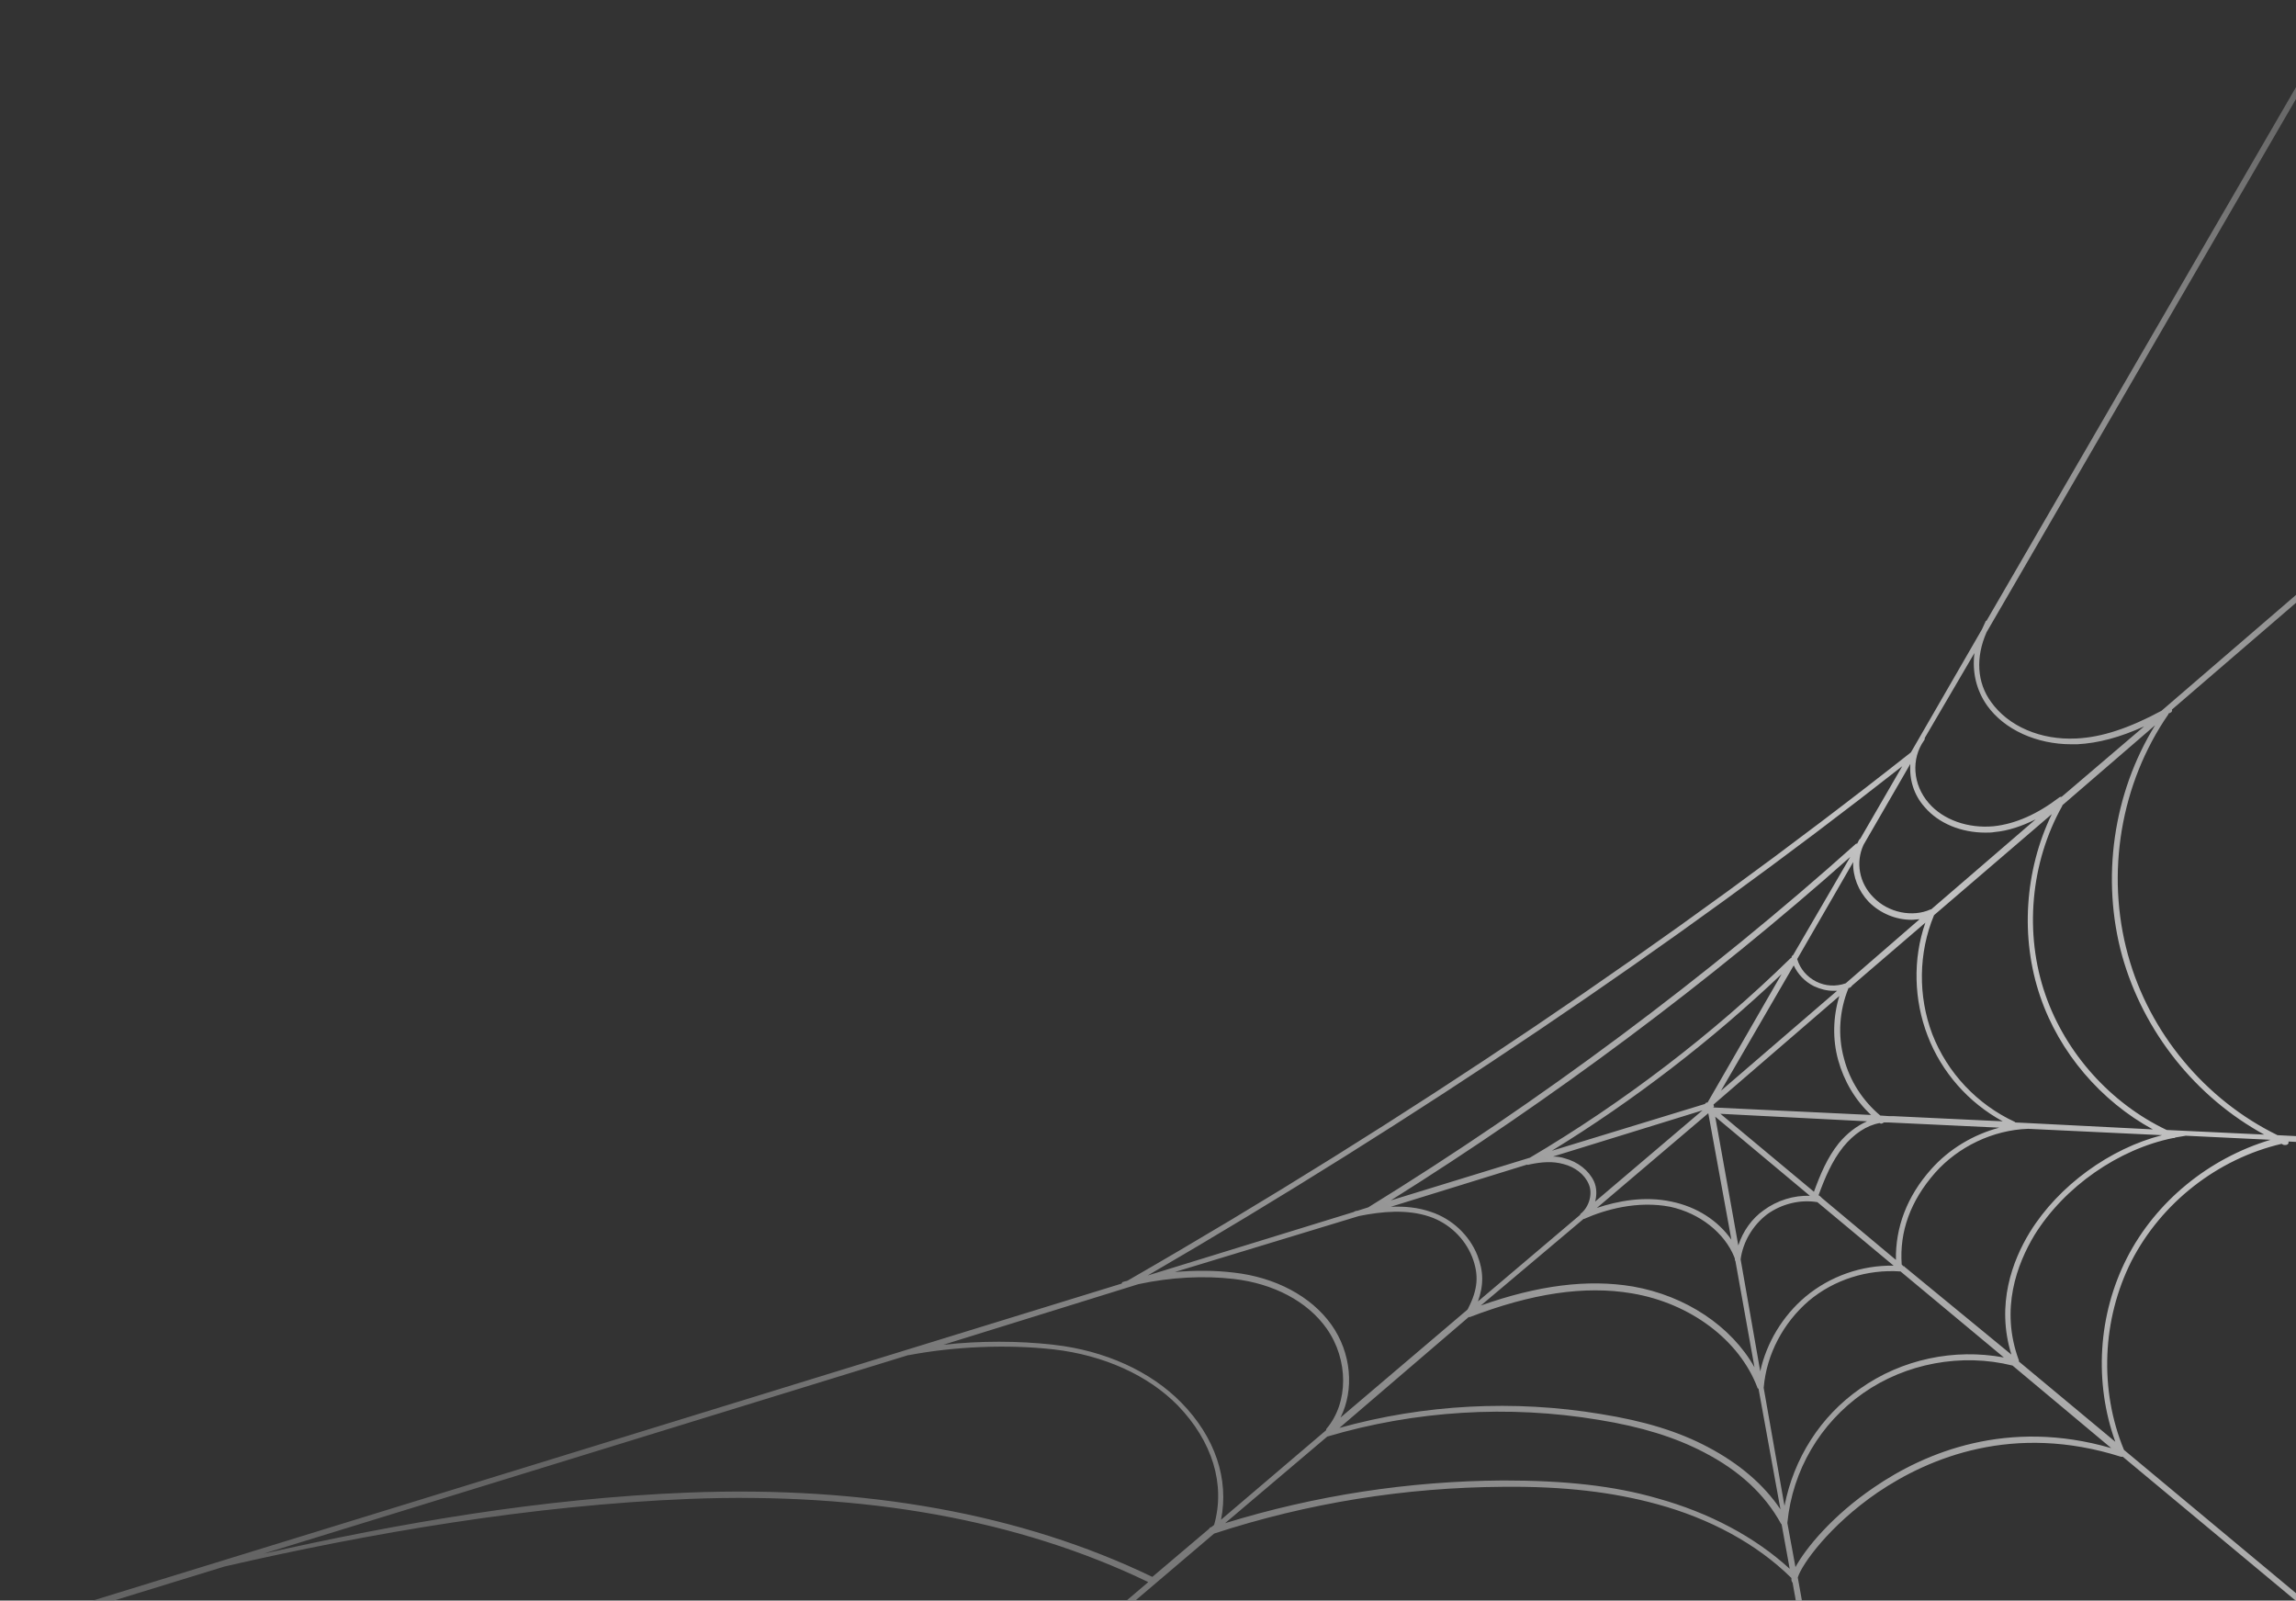 <?xml version="1.0" encoding="UTF-8"?> <!-- Generator: Adobe Illustrator 23.0.1, SVG Export Plug-In . SVG Version: 6.00 Build 0) --> <svg xmlns="http://www.w3.org/2000/svg" xmlns:xlink="http://www.w3.org/1999/xlink" id="Слой_1" x="0px" y="0px" viewBox="0 0 397.7 277.2" style="enable-background:new 0 0 397.7 277.2;" xml:space="preserve"><rect x="0" y="0" width="397.7" height="277.2" fill="#333333" stroke="none"/> <style type="text/css"> .st0{clip-path:url(#SVGID_2_);} .st1{fill:url(#SVGID_3_);} </style> <g> <defs> <rect id="SVGID_1_" width="397.7" height="277.2"></rect> </defs> <clipPath id="SVGID_2_"> <use xlink:href="#SVGID_1_" style="overflow:visible;"></use> </clipPath> <g class="st0"> <linearGradient id="SVGID_3_" gradientUnits="userSpaceOnUse" x1="430.113" y1="39.462" x2="186.113" y2="321.462"> <stop offset="0" style="stop-color:#7A7A7A;stop-opacity:0.7"></stop> <stop offset="0.398" style="stop-color:#FFFFFF;stop-opacity:0.7"></stop> <stop offset="1" style="stop-color:#7A7A7A;stop-opacity:0.7"></stop> </linearGradient> <path class="st1" d="M368.6,165.4c-3.9-14.1-1.3-29.7,7-41.7c0,0,0,0,0-0.1c0.1-0.1,0.3-0.1,0.4-0.2c0.2-0.1,0.3-0.3,0.2-0.5 l92.5-79.6l-0.7-0.8l-93.6,80.6c-5.6,3-10.3,4.6-14.8,4.8c-6.1,0.3-11.7-2.1-14.7-6.3c-2.5-3.4-2.7-7.8-0.8-12.1L410.2-4.4 l-0.9-0.5l-65.2,112.4c-0.1,0-0.2,0.1-0.2,0.2c-0.2,0.4-0.4,0.9-0.6,1.3l-12.3,21.3c-40.8,32.2-87.7,63.9-135.7,91.5c0,0,0,0,0,0 c-0.2,0.1-0.5,0.1-0.7,0.2c-0.2,0-0.3,0.2-0.3,0.3l-238.6,73.5l0.3,1l82.9-25.5c25.2-5.8,53.2-10.6,80.4-11.7 c30.4-1.2,57.2,3.6,79.6,14.4l-83.4,70.9l0.6,0.8l94.2-80.1c16.2-5.3,33.1-8,50.1-8.1c10.5-0.1,18.9,0.9,26.6,3 c9.2,2.5,17.3,6.9,23.2,12.7c0,0,0.1,0.1,0.1,0.1c0,0.1,0,0.2,0,0.3c0,0.2,0.1,0.4,0.2,0.5l7.7,42.9l1-0.2l-7.8-43.6 c0.7-2.3,5.5-9,13.8-14.7c9-6.1,23.6-12.1,42.2-6.2c0.1,0,0.2,0,0.3,0l76.2,63.4l0.6-0.8l-76.6-63.8c-4.3-10.4-3.8-22.6,1.3-32.7 c5.2-10.1,14.9-17.7,26-20.3c0.2,0.1,0.3,0.2,0.5,0.2c0.1,0,0.1,0,0.2,0c0.2,0,0.4-0.1,0.5-0.3c0-0.1,0-0.2,0-0.3l60.8,3l0-1 l-62.7-3.1C382,190.5,372.3,178.9,368.6,165.4z M367.6,165.6c3.7,13.1,12.7,24.4,24.6,30.9l-16.9-0.8c-9.7-4.6-17.5-13.3-21-23.4 c-3.7-10.6-2.6-22.9,2.9-32.7c0-0.1,0.1-0.2,0.1-0.2l16-13.8C366,137.4,363.9,152.2,367.6,165.6z M235.4,210.6 c4-0.8,8.3-1.2,12.2,0.1c3.3,1.1,6.1,3.7,7.4,7c1.2,3.1,1,5.6-0.7,8.9c0,0.1-0.1,0.1-0.1,0.2l-22,18.7c2.4-4.8,1.9-11.2-1.6-16.1 c-3.5-4.9-9.7-8.2-16.9-9c-3.3-0.4-6.7-0.4-10.2-0.1L235.4,210.6z M333.4,139.8c2.4,2.8,6.3,4.4,10.5,4.4c0.5,0,1.1,0,1.6-0.1 c2.3-0.2,4.7-1,7.1-2.2l-18.1,15.6c0,0-0.1,0-0.1,0c0,0,0,0,0,0c-3.1,1.4-7.3,0.6-9.9-2.1c-2.5-2.5-3.1-6.1-1.7-9.1l8.1-14 C330.7,135,331.5,137.7,333.4,139.8z M351.2,194.5L351.2,194.5C351.2,194.5,351.2,194.5,351.2,194.5l-2.1-0.1c0,0-0.1-0.1-0.1-0.1 c-6.5-3-11.7-8.5-14.3-15.2c-2.5-6.6-2.4-14.1,0.3-20.6l20.4-17.5c-4.7,9.7-5.5,21.4-2,31.6c3.3,9.7,10.5,18.1,19.5,23 L351.2,194.5z M255.9,217.4c-1.4-3.5-4.4-6.3-8-7.5c-2.3-0.8-4.6-1-7-0.9l23.6-7.3c0.1,0,0.2,0.1,0.3,0c2.3-0.5,4.2-0.6,6-0.1 c2,0.5,3.7,1.8,4.4,3.5c0.7,1.6,0.1,3.9-1.4,5.1c-0.1,0.1-0.1,0.1-0.1,0.2l-17.7,15C257,222.6,257,220.2,255.9,217.4z M327.9,193.3c0,0-0.1,0-0.1,0c-0.2,0-0.4,0-0.6,0l-1.5-0.1c-3-2.5-5.3-6-6.3-9.9c-1.1-4-0.8-8.3,0.8-12.2l0.1,0 c0.1,0,0.1,0,0.2-0.1c0.2-0.1,0.2-0.2,0.3-0.3l12.7-10.9c-2.2,6.3-2,13.4,0.4,19.6c2.4,6.3,7.1,11.6,13,14.8L327.9,193.3z M276.1,204.6c-0.9-1.9-2.8-3.4-5.1-4c-0.6-0.2-1.3-0.3-2-0.3l25.9-8l-18.6,15.8C276.6,207,276.6,205.7,276.1,204.6z M318.4,183.6 c1,3.6,2.9,6.9,5.7,9.5l-27.3-1.3l0-0.1l0.1,0l-0.1-0.4l21.8-18.8C317.5,176.1,317.4,180,318.4,183.6z M298.1,188.9l12.6-21.7 c0.7,1.5,1.9,2.8,3.5,3.6c1.1,0.5,2.2,0.8,3.4,0.8c0.2,0,0.4,0,0.6,0L298.1,188.9z M295.9,192.8L295.9,192.8l4,21.9 c-2.3-3.3-6-5.7-10.4-6.6c-4.7-1-9.3-0.1-12.9,1.1L295.9,192.8z M301.1,215.7l-4-22.3l16.4,13.7c-2.8-0.1-5.7,0.8-8,2.5 C303.5,211,301.9,213.2,301.1,215.7z M298,192.9l25.4,1.3c-1.8,0.8-3.5,2.1-4.9,3.8c-2,2.5-3.2,5.4-4.3,8.4L298,192.9z M319.7,170.3c-1.7,0.6-3.5,0.5-5.1-0.3c-1.6-0.8-2.8-2.2-3.3-3.9l9.7-16.8c-0.1,2.5,0.9,5,2.7,6.9c2,2,4.7,3.1,7.4,3.1 c0.5,0,1-0.1,1.4-0.1L319.7,170.3z M295.8,190.9l-0.1,0.1l-0.1-0.1l-0.3,0.3l-26.5,8.1c14.2-8.7,27.8-19.2,39.8-30.6L295.8,190.9z M274.3,211.1c0,0,0.1,0,0.1,0c3.6-1.6,9.2-3.2,14.9-2.1c5.1,1.1,9.4,4.5,11.1,8.7l0.1,0.3c0,0,0,0,0,0.1c0,0.1,0,0.2,0.1,0.3 l3.3,18.4c-4-7.1-11.9-12.4-21.1-14c-7.8-1.3-16.4-0.2-26.3,3.3L274.3,211.1z M301.5,218.1c0.4-3,2.1-5.9,4.6-7.8 c2.5-1.8,5.7-2.6,8.7-2.1l13.2,11c-5.5-0.1-11,1.8-15.3,5.4c-3.9,3.3-6.7,7.9-7.8,12.9L301.5,218.1z M315.6,207.5 c-0.1-0.1-0.2-0.2-0.3-0.3L315,207c1.1-3,2.3-5.9,4.3-8.4c1.8-2.2,4-3.7,6.3-4.1c0,0,0,0,0,0c0.1,0.1,0.2,0.1,0.3,0.1 c0.1,0,0.3-0.1,0.4-0.2c0,0,0,0,0,0c0.3,0,0.6,0,0.9,0l19.1,0.9c-4.5,1.2-8.7,3.7-11.8,7.2c-4.2,4.7-6.2,10.1-6.1,15.7 L315.6,207.5z M310.6,165.4c-0.2,0.1-0.3,0.3-0.3,0.5c-0.1,0-0.2,0.1-0.2,0.1c-13.4,13.1-29,25-45.1,34.5l-24.1,7.4 c27.9-17.5,55.3-37.9,79.6-59.5L310.6,165.4z M197.2,222.4c5.6-1.2,11.3-1.5,16.5-0.9c6.9,0.8,12.8,3.9,16.1,8.6 c3.8,5.4,3.8,12.8,0,17.3c-0.1,0.1-0.1,0.2-0.1,0.3l-18.2,15.5c1.4-7-1-14.3-6.9-20.3c-5.3-5.4-13.2-9-22.1-10 c-6.1-0.7-12.8-0.7-19.1,0L197.2,222.4z M254.4,228.1c0.1,0,0.1,0,0.2,0c10.7-4.1,19.9-5.5,28.1-4.1c10.1,1.7,18.6,8.1,21.7,16.3 c0,0.1,0.1,0.2,0.2,0.2l3.8,20.9c-2.9-4.3-7.1-7.9-12.6-10.8c-5.1-2.7-11-4.5-18.5-5.7c-15-2.5-30.6-1.7-45.3,2.4L254.4,228.1z M305.5,240.4c0,0,0-0.1,0-0.1c0.5-5.8,3.4-11.2,7.8-15c4.4-3.7,10.2-5.5,15.9-5.1l17.9,14.9c-8.6-1.6-17.7,0.3-24.9,5.4 c-6.9,4.8-11.5,12.1-13.1,20.3L305.5,240.4z M329.9,219.4c0-0.1-0.1-0.1-0.2-0.1l-0.3-0.3c-0.4-5.7,1.5-11,5.8-15.9 c4-4.5,10-7.4,16.1-7.6l23.2,1.1c-9,2.3-17.9,8.7-22.9,16.8c-3,4.9-5.9,12.5-3.2,21.2L329.9,219.4z M344.2,122.2 c3,4.2,8.6,6.7,14.6,6.7c0.3,0,0.6,0,1,0c3.7-0.2,7.4-1.2,11.6-3.1L357.1,138c-0.1,0-0.3,0-0.4,0.1c-3.8,2.9-7.6,4.6-11.4,5 c-4.4,0.4-8.7-1.1-11.2-4c-2.8-3.2-3.1-7.7-0.8-10.9c0.1-0.1,0.1-0.3,0.1-0.4l8.6-14.7C341.6,116.4,342.3,119.5,344.2,122.2z M322.2,145.3c-0.1,0-0.1,0.1-0.2,0.2c-0.1,0.2-0.2,0.4-0.3,0.6l0,0c-0.1,0-0.2,0-0.3,0.1c-25.6,22.9-54.7,44.6-84.4,62.9 l-1.9,0.6c-0.1,0-0.3,0-0.4,0.1c-0.1,0-0.2,0.1-0.2,0.1l-35.7,11c46.1-26.8,91.2-57.2,130.7-88.2L322.2,145.3z M119.2,258.5 c-25.4,1-50.1,5.3-73.6,10.6l111.7-34.4c0,0,0.1,0,0.1,0c7.9-1.5,17-1.9,25.1-1c8.7,1,16.4,4.5,21.5,9.7c6,6.2,8.3,13.7,6.3,20.7 l-0.5,0.4c0,0,0,0-0.1,0c-0.1,0-0.2,0.2-0.3,0.3l-9.8,8.3C177,262.2,149.9,257.3,119.2,258.5z M260.4,256.4 c-16.4,0.1-32.6,2.6-48.2,7.4l17.7-15c15.2-4.5,31.4-5.5,47-2.9c7.4,1.2,13.2,3,18.2,5.6c6.2,3.2,10.6,7.3,13.4,12.4 c0,0,0.1,0.1,0.1,0.1l1.4,7.7c-6-5.5-13.9-9.7-22.9-12.2C279.5,257.3,271,256.4,260.4,256.4z M324.6,257.6 c-7.2,4.9-11.8,10.5-13.6,13.8l-1.4-7.6c0,0,0-0.1,0-0.1c0.9-9.1,5.7-17.2,13.1-22.4c7.4-5.2,17.1-7,25.9-4.8c0,0,0,0,0,0 l17.1,14.3C347.8,245.6,333.5,251.5,324.6,257.6z M368.4,217.9c-5,9.8-5.7,21.5-2,31.8l-16.7-13.9c0-0.1,0-0.1,0-0.2 c-3.3-8.9-0.3-16.7,2.7-21.7c5.2-8.4,14.6-14.9,24-16.8c0,0,0.1,0,0.1,0c0.1,0,0.2,0,0.3-0.1c0.6-0.1,1.2-0.2,1.8-0.3 c0.1,0,0.1,0,0.1,0l14.6,0.7C382.6,200.6,373.4,208.1,368.4,217.9z"></path> </g> </g> </svg> 